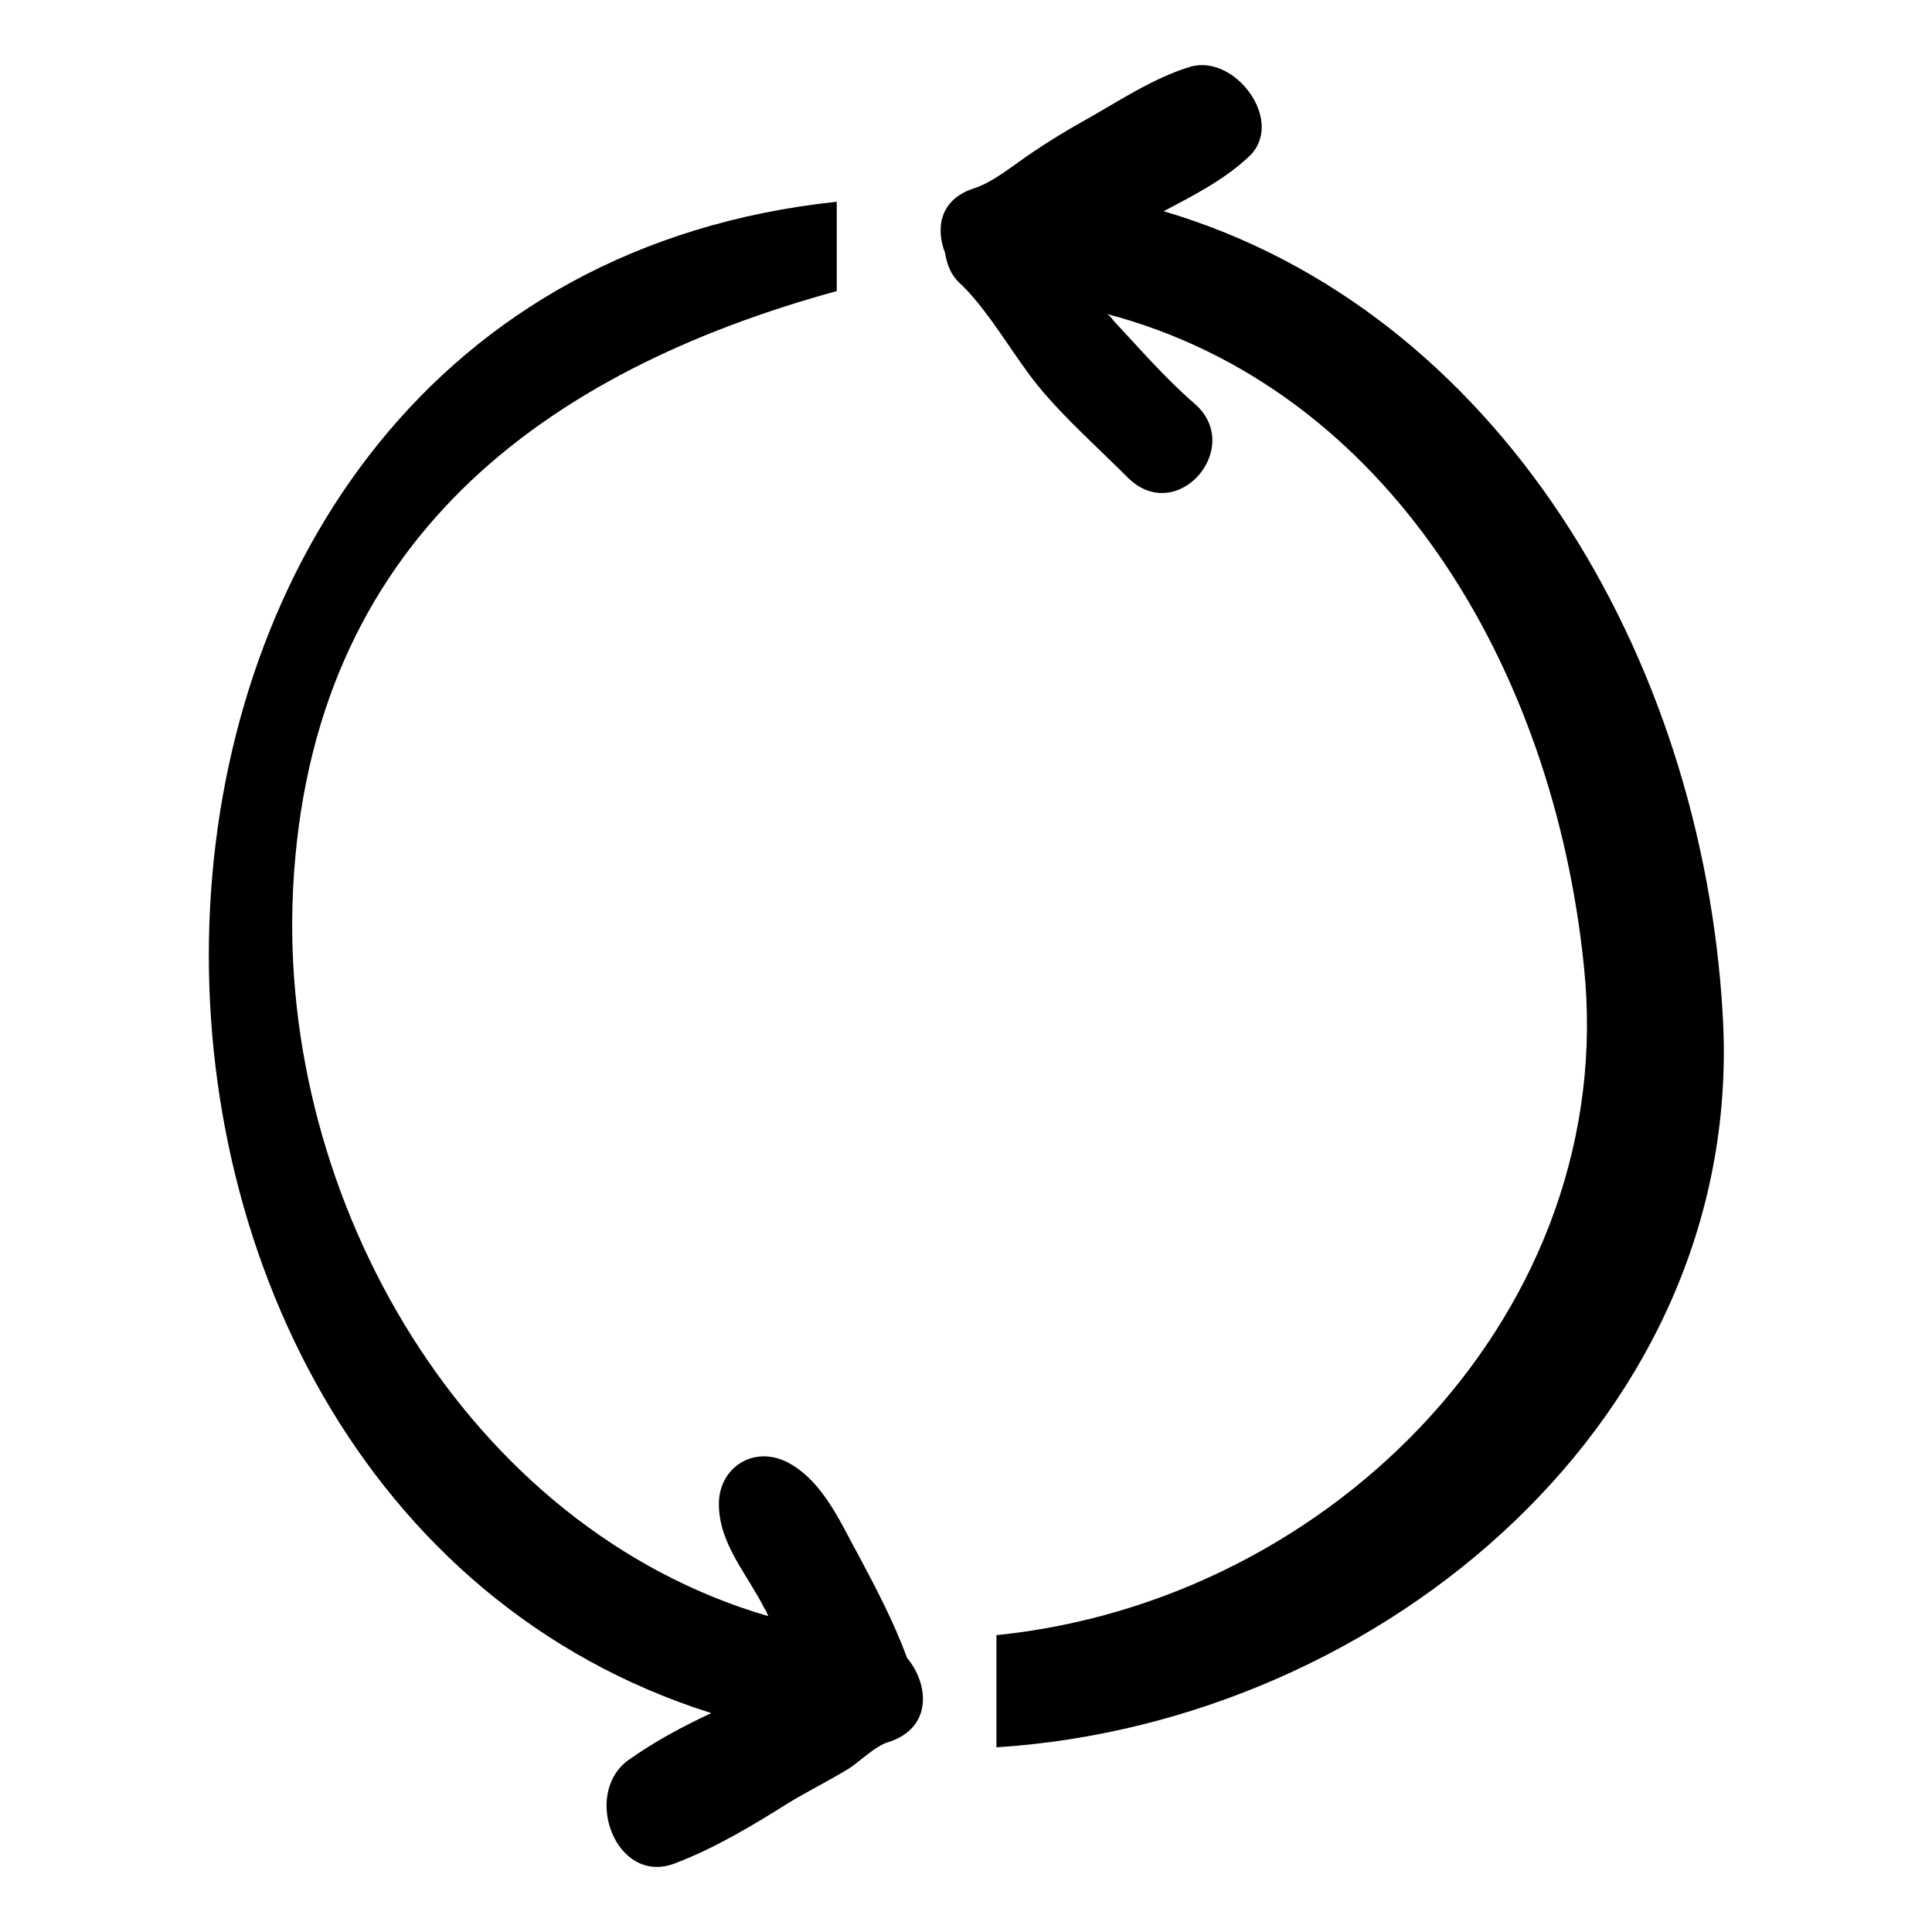 <?xml version="1.0" encoding="UTF-8"?>
<!-- The Best Svg Icon site in the world: iconSvg.co, Visit us! https://iconsvg.co -->
<svg fill="#000000" width="800px" height="800px" version="1.1" viewBox="144 144 512 512" xmlns="http://www.w3.org/2000/svg">
 <g>
  <path d="m371.79 556.68c-5.039-9.07-9.574-20.152-19.145-25.191-9.07-4.535-18.137 1.512-18.137 11.082 0 10.578 7.559 18.641 12.09 27.711 0.504 0.504 0.504 1.008 1.008 2.016-79.602-23.176-129.98-109.83-125.95-192.46 4.535-92.699 67.008-137.54 144.09-158.7v-23.676c-213.61 22.668-218.15 342.09-33.25 400.53-7.559 3.527-15.113 7.559-22.168 12.594-12.09 9.07-3.023 33.25 12.594 27.207 10.578-4.031 20.656-10.078 30.23-16.121 5.039-3.023 10.078-5.543 15.113-8.566 3.527-2.016 7.559-6.551 11.586-7.559 11.586-4.031 10.078-15.617 4.535-22.168-3.523-9.57-8.059-18.137-12.594-26.699z"/>
  <path d="m600.52 412.59c-5.543-94.715-59.449-186.41-148.12-212.61 7.559-4.031 15.617-8.062 22.168-14.105 10.578-9.07-3.023-27.711-15.113-24.184-10.078 3.023-19.648 9.574-28.719 14.609-4.535 2.519-8.566 5.039-13.098 8.062-4.535 3.023-10.578 8.062-15.617 9.574-9.07 3.023-10.078 10.578-7.559 17.129 0.504 3.023 1.512 6.047 4.535 8.566 7.559 7.559 13.602 18.641 20.152 26.703 7.055 8.566 15.617 16.121 23.68 24.184 13.098 13.098 31.234-8.062 17.633-19.648-7.559-6.551-14.105-14.105-21.16-21.664-0.504-0.504-1.008-1.512-2.016-2.016 74.562 19.645 118.39 93.707 126.46 172.8 9.574 90.688-66 168.27-155.68 177.34v29.727c102.77-6.551 199-88.168 192.45-194.47z"/>
 </g>
</svg>
